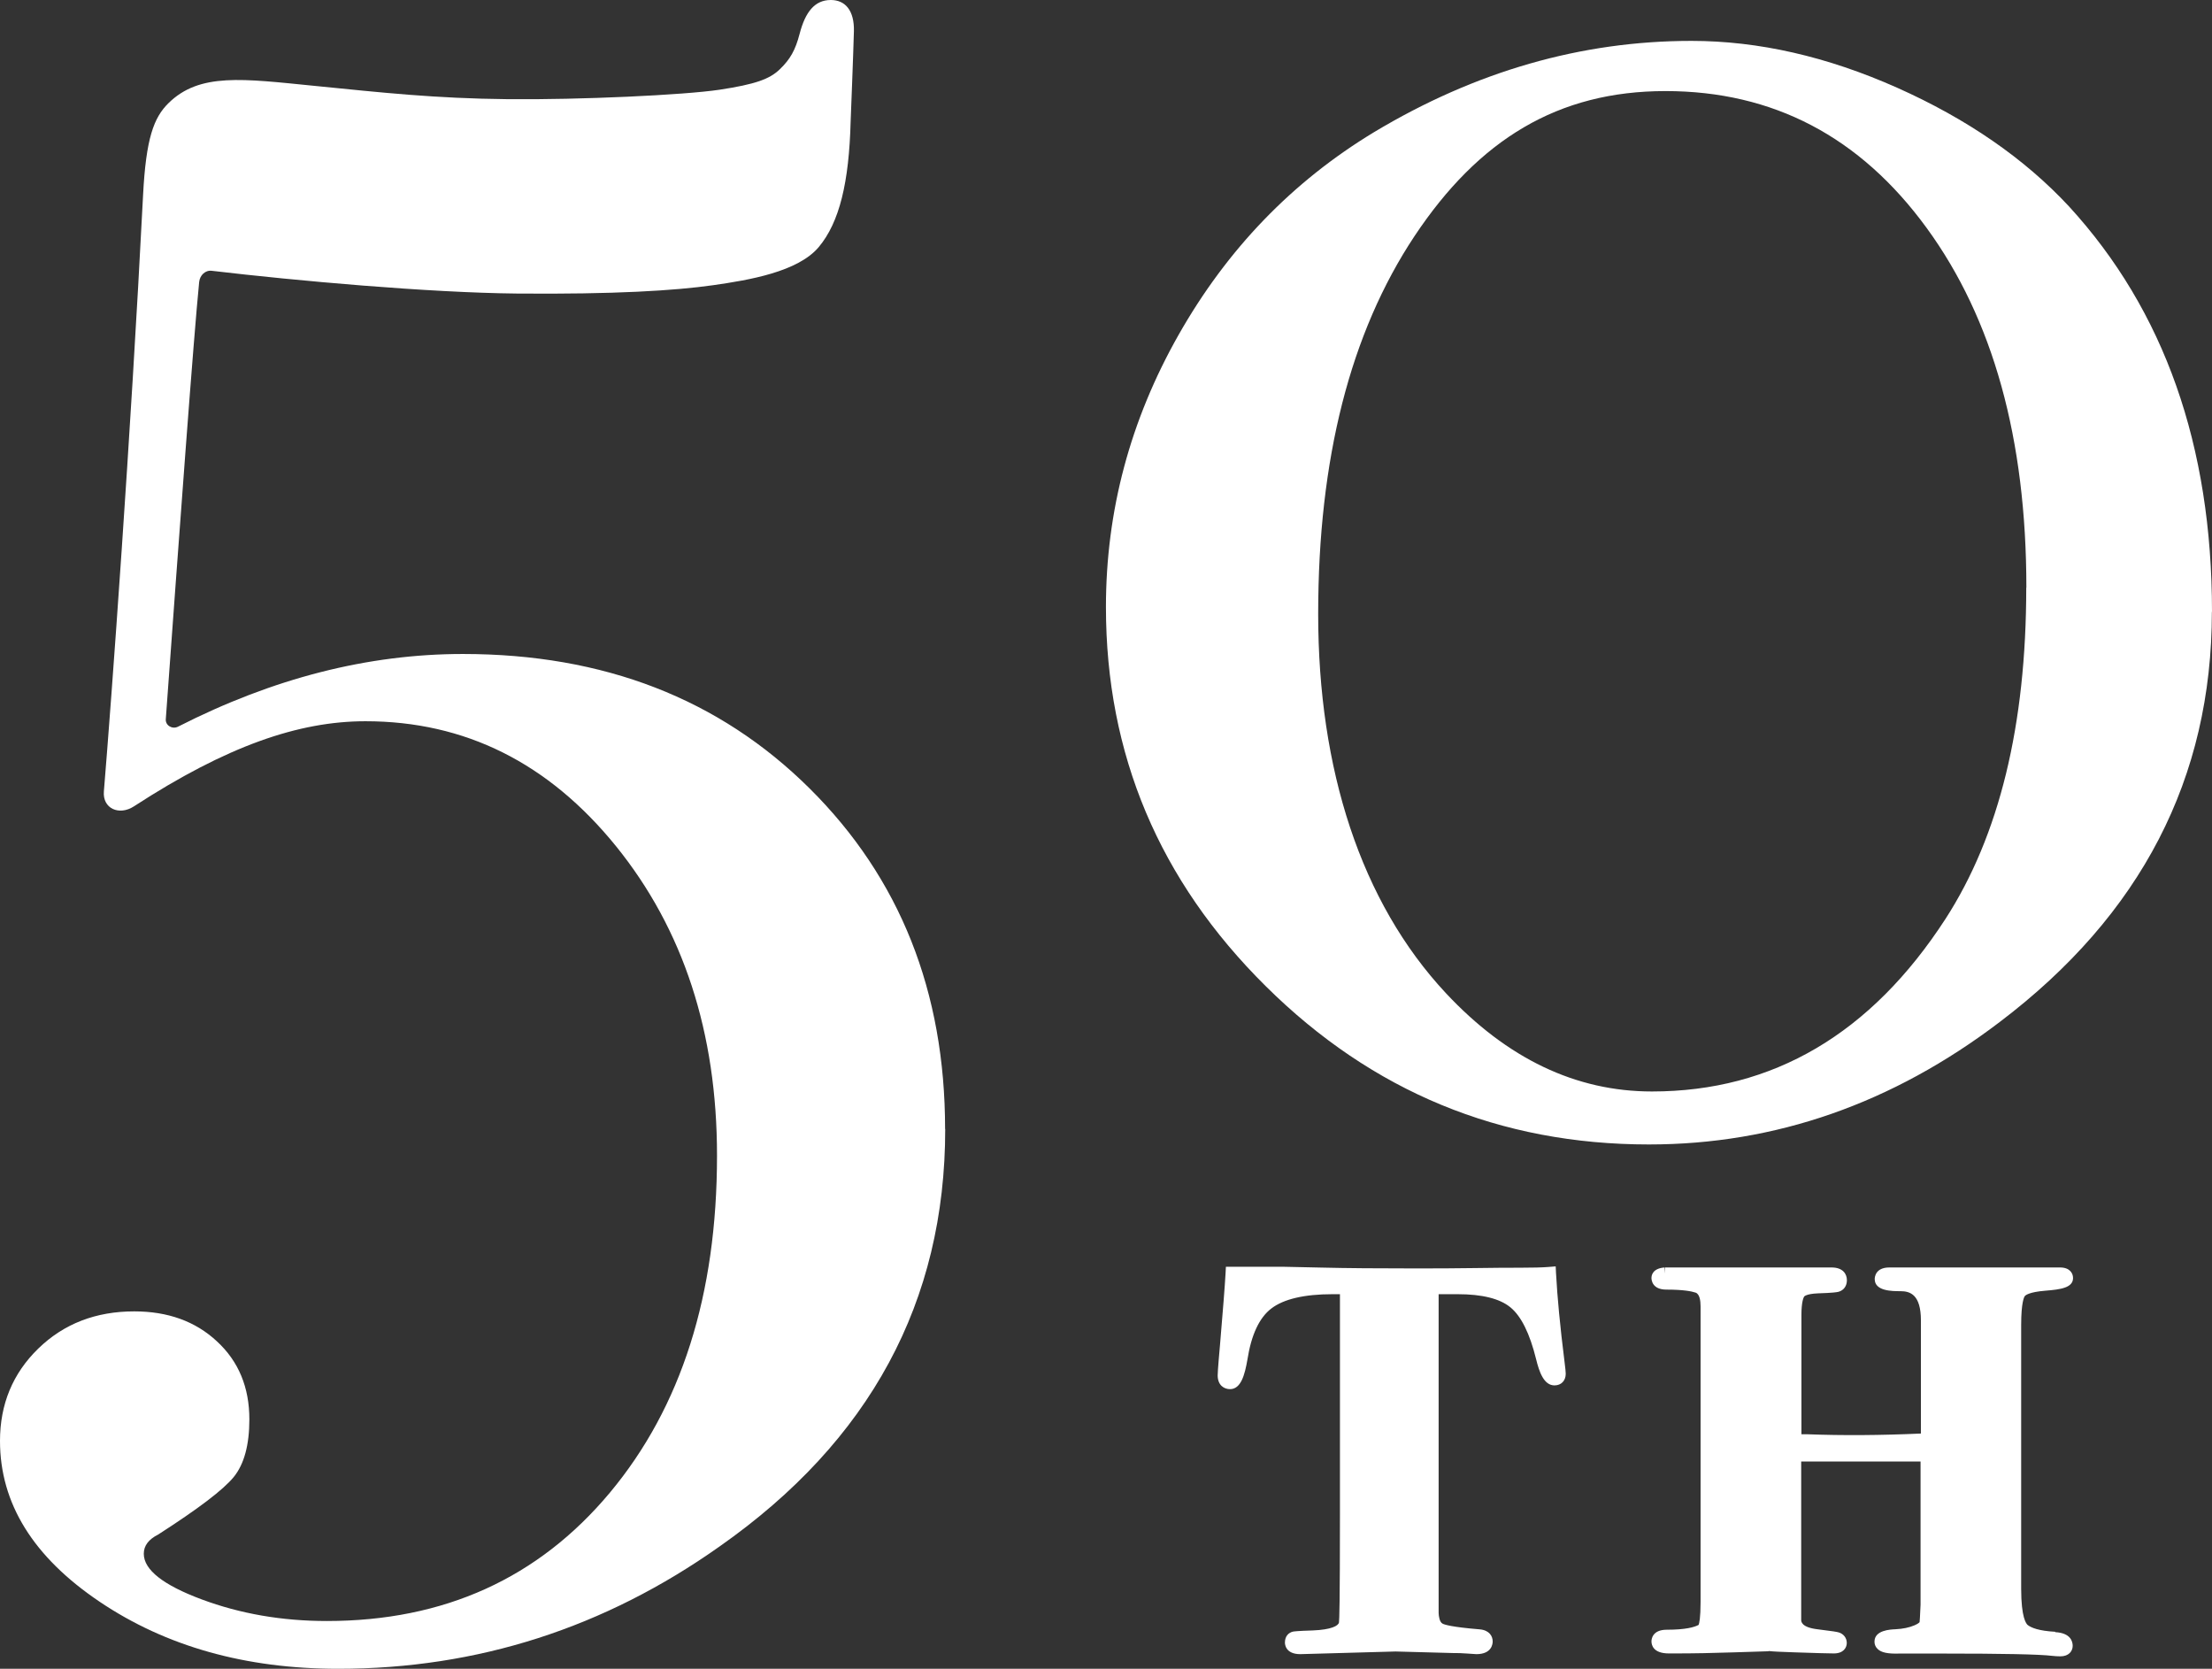 <?xml version="1.0" encoding="UTF-8"?><svg id="_レイヤー_2" xmlns="http://www.w3.org/2000/svg" viewBox="0 0 182.91 137.97"><rect x="0" y="0" width="182.91" height="137.97" fill="#333333" stroke="none"/><defs><style>.cls-1{fill:#fff;stroke-width:0px;}</style></defs><path class="cls-1" d="M128.67,105.33l-.03-.63-.62.05c-.5.04-1.27.06-2.28.06-1.15,0-2.43.01-3.83.03-1.39.02-2.97.03-4.74.03-3.25,0-5.83-.02-7.88-.07-2.07-.04-3.16-.07-3.25-.07h-4.67l-.03.57c-.06,1.06-.22,3.06-.46,5.92-.19,2.11-.19,2.4-.19,2.49,0,.84.55,1.14,1.02,1.14.9,0,1.22-1.17,1.44-2.45.32-2.04.98-3.46,1.98-4.22,1.02-.78,2.72-1.18,5.06-1.18h.61v18.21c0,7.28-.05,8.72-.08,8.93-.05.28-.65.6-2.17.66-1.3.04-1.54.08-1.65.1-.32.08-.65.35-.65.9,0,.16.06.96,1.27.96h0l7.88-.22,4.81.13c.3,0,.67,0,1.12.04.4.03.65.05.75.05,1.29,0,1.35-.87,1.35-1.05,0-.44-.28-.93-1.07-1-2.32-.19-2.92-.39-3.07-.47-.26-.13-.32-.62-.33-.88v-26.36h1.58c2.02,0,3.49.37,4.36,1.09.89.73,1.6,2.17,2.12,4.28.26,1.07.65,2.17,1.52,2.17.56,0,.93-.39.93-.96,0-.13-.03-.46-.1-1-.37-2.94-.6-5.39-.7-7.28v.03Z"/><path class="cls-1" d="M169.96,134.91c-1.38-.07-2.01-.34-2.29-.56-.12-.1-.54-.6-.54-3v-21.79c0-1.91.25-2.34.3-2.4.04-.06.33-.34,1.71-.45,1.25-.1,2.28-.24,2.28-1.05,0-.4-.28-.87-1.07-.87h-14.12c-1.15,0-1.21.8-1.21.96,0,1,1.44,1,2.13,1,.79,0,1.69.27,1.69,2.42v9.35c-3.35.15-6.49.17-9.38.06h-.5v-9.86c0-1.05.16-1.41.22-1.52,0,0,.15-.23,1.14-.27,1.23-.04,1.55-.09,1.71-.13.43-.12.69-.48.69-.96,0-.51-.33-1.05-1.26-1.05h-13.79v.5l-.04-.5c-.96.08-1.07.63-1.07.87,0,.16.06.96,1.23.96,1.41,0,2.09.14,2.42.25.34.12.41.68.41,1.14v24.45c0,1.31-.11,1.75-.16,1.88-.35.19-1.08.4-2.64.4-1.2,0-1.26.8-1.26.96,0,.3.14,1,1.44,1h.47c1.55,0,3.21-.03,4.93-.09,1.71-.06,2.66-.09,2.84-.09v-.02c.42.05,1.08.07,2.17.11,1.75.06,2.83.09,3.23.09.79,0,1.07-.47,1.07-.87s-.26-.75-.67-.87c-.14-.04-.45-.1-1.77-.26-1.31-.16-1.33-.64-1.33-.77v-13.1h9.87v11.84c-.04,1.04-.07,1.31-.08,1.44,0,0-.06.11-.41.26-.44.19-.97.3-1.58.33-.43.02-1.74.07-1.74,1.03,0,.23.09.44.26.6.3.3.85.41,1.79.38h3.59c4.95,0,8,.06,9.06.19.21.02.43.04.67.04.71,0,1.02-.44,1.02-.87,0-.32-.14-1.07-1.46-1.13l.03-.03Z"/><path class="cls-1" d="M78.16,93.34c0,14.28-6.22,25.79-18.65,34.51-9.52,6.74-20.03,10.12-31.54,10.12-7.67,0-14.25-1.85-19.74-5.55S0,124.29,0,119.13c0-3.04,1.06-5.59,3.17-7.64,2.11-2.05,4.76-3.07,7.93-3.07,2.78,0,5.06.82,6.84,2.48,1.79,1.65,2.68,3.8,2.68,6.45,0,2.11-.43,3.7-1.29,4.76-.86,1.06-2.95,2.64-6.25,4.76-.79.4-1.19.92-1.19,1.59,0,1.32,1.59,2.58,4.78,3.77s6.64,1.79,10.36,1.79c9.7,0,17.49-3.54,23.4-10.61,5.91-7.08,8.86-16.36,8.86-27.87,0-10.18-2.79-18.71-8.36-25.59-5.58-6.88-12.48-10.32-20.71-10.32-5.53,0-11.47,2.05-19.15,7.04-1.22.79-2.6.18-2.48-1.24.63-7.62,2.22-29.23,3.24-49.28.24-4.72.89-6.43,2.1-7.62,2.58-2.54,6.14-2.02,12.08-1.43,5.61.56,9.98,1.04,15.96,1.1s14.56-.34,17.52-.78c2.97-.45,4.16-.88,5-1.7.86-.83,1.28-1.58,1.63-2.92.47-1.81,1.25-2.8,2.58-2.8,1.19,0,1.95.86,1.91,2.58-.04,1.68-.27,7.46-.27,7.46-.13,5.03-.92,8.34-2.64,10.39-1.72,2.05-5.78,2.73-8.73,3.15-3.17.45-8.18.76-16.23.69-7.27-.07-18.29-1.06-25.22-1.88-.55-.07-.99.37-1.05.92-.45,4.47-1.66,20.98-2.76,36.15-.04.52.54.86,1.01.62,7.85-4,15.7-6.01,23.56-6.01,11.64,0,21.19,3.7,28.66,11.11,7.47,7.41,11.21,16.8,11.21,28.17h0Z"/><path class="cls-1" d="M182.9,50.58c0,13.76-5.85,25.06-17.55,33.92-8.87,6.74-18.54,10.12-29,10.12-12.32,0-22.88-4.36-31.69-13.09-8.81-8.73-13.21-19.17-13.21-31.34,0-7.93,2-15.44,6.01-22.51,4.01-7.07,9.39-12.66,16.17-16.76,8.37-5.02,17.12-7.54,26.24-7.54,5.54,0,11.2,1.29,17,3.87,5.78,2.58,10.53,5.85,14.22,9.82,7.88,8.6,11.82,19.77,11.82,33.52h0ZM167.56,48.59c0-12.3-2.75-22.22-8.25-29.75-5.5-7.54-12.7-11.31-21.59-11.31s-15.44,4-20.76,12c-5.31,8-7.96,18.42-7.96,31.24s3.52,23.8,10.56,31.34c5.07,5.42,10.75,8.13,17.04,8.13,10,0,18.11-4.76,24.28-14.28,4.44-6.88,6.67-16,6.67-27.38h0Z"/></svg>